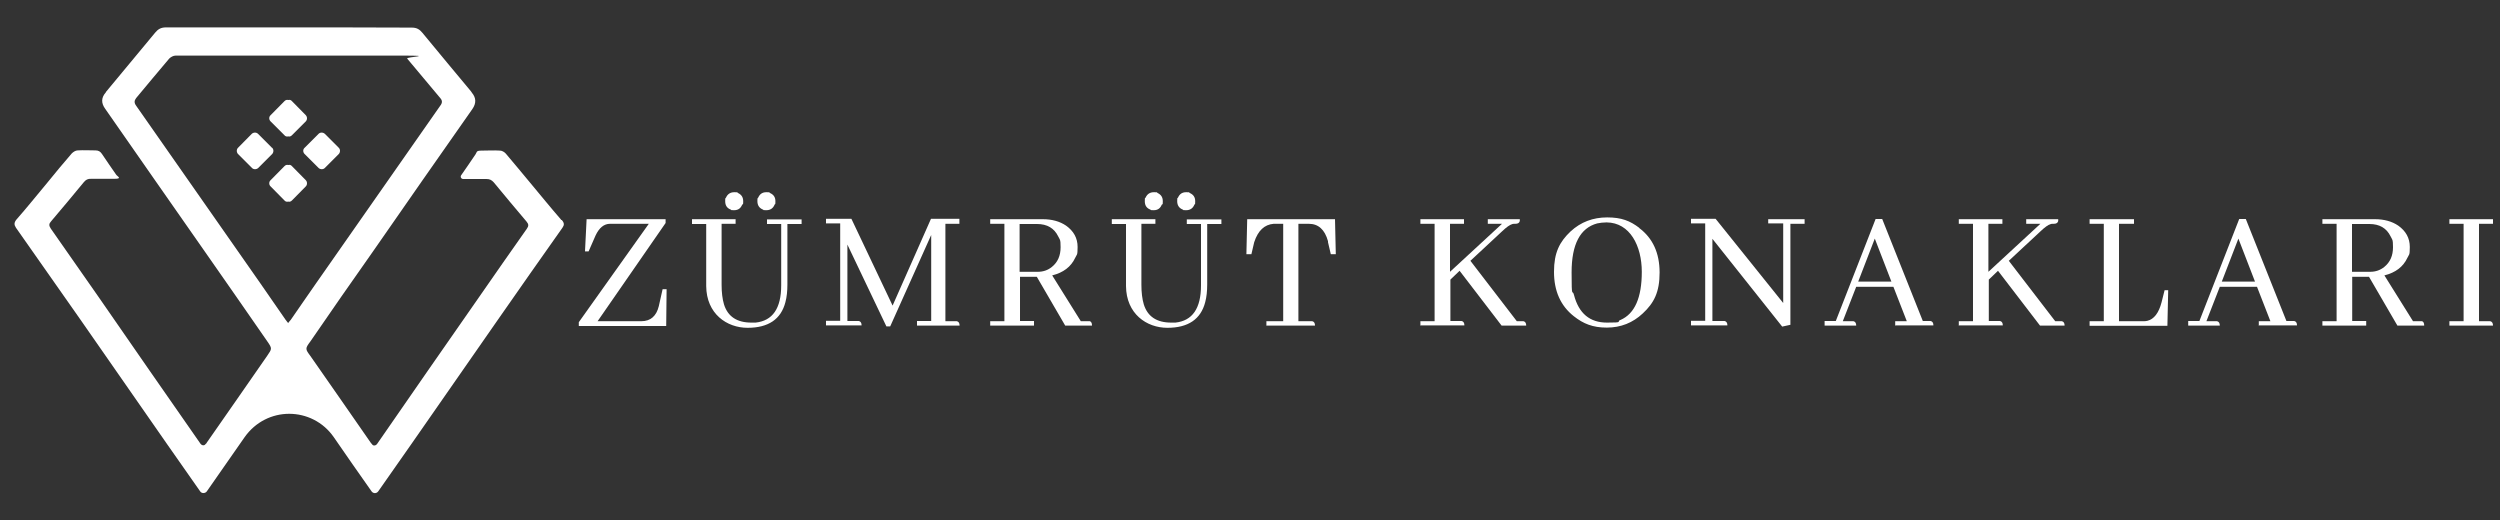 <?xml version="1.0" encoding="UTF-8"?>
<svg id="Layer_1" xmlns="http://www.w3.org/2000/svg" version="1.1" viewBox="0 0 1250 260">
  <rect x="0" y="0" width="1250" height="260" fill="#333333" stroke="none"/>
  <!-- Generator: Adobe Illustrator 29.1.0, SVG Export Plug-In . SVG Version: 2.1.0 Build 142)  -->
  <defs>
    <style>
      .st0 {
        fill: #fff;
      }
    </style>
  </defs>
  <g>
    <path class="st0" d="M289.4,162.9v-1.8l35-49.2h-19.4c-3,0-5.4,2-7.2,5.8l-3.5,8h-1.8l.8-16.1h39.5v1.9l-34,49.1h21.9c4.6,0,7.5-2.6,8.7-7.5l1.9-8.5h2l-.2,18.4h-43.8.1Z"/>
    <path class="st0" d="M346,109.6h21.8v2.3h-7v30.5c0,3.8.4,7.1,1.2,9.8,1.9,6.1,6.5,9.1,13.7,9.1s1.4,0,2.1,0c8.5-.9,12.8-7.1,12.8-18.6v-30.7h-7.1v-2.3h17.3v2.3h-7.1v30.2c0,3.3-.3,6.3-1,8.9-2.2,8.5-8.5,12.8-18.9,12.8s-20.6-7-20.7-20.9v-31h-7.1v-2.3h0ZM371.1,102.3c-.7,1.8-2,2.8-4,2.8s-1.2,0-1.7-.3c-1.9-.7-2.8-2.1-2.8-4.2s.1-1.2.4-1.8c.8-1.8,2.2-2.7,4.2-2.7s1.2,0,1.8.4c1.7.8,2.6,2.1,2.6,4.1s-.1,1.2-.4,1.7h-.1ZM387.3,102.3c-.7,1.8-2.1,2.8-4.1,2.8s-1.1,0-1.7-.3c-1.8-.7-2.8-2.1-2.8-4.2s.1-1.2.4-1.8c.8-1.8,2.1-2.7,4.1-2.7s1.2,0,1.8.4c1.8.8,2.7,2.1,2.7,4.1s-.1,1.2-.4,1.7Z"/>
    <path class="st0" d="M479.8,111.9h-7.1v48.7h5.7c.9.2,1.4.9,1.4,2.2h-21.3v-2.3h7.1v-43l-20.5,45.7h-1.9l-19.5-40.9v38.2h5.7c.9.2,1.4.9,1.4,2.2h-17.8v-2.3h7.1v-48.7h-7.1v-2.3h12.7l20.6,43.4,19.2-43.4h14.2v2.5h0Z"/>
    <path class="st0" d="M495.1,162.9v-2.3h7.1v-48.7h-7.1v-2.3h26.3c4.6,0,8.5,1.1,11.6,3.2,3.8,2.7,5.8,6.2,5.8,10.7s-.4,3.6-1.2,5.4c-2.1,4.5-5.9,7.4-11.5,8.8l14.3,22.9h4.5c.7.2,1.1.9,1.1,2.2h-13.4l-14.2-24.4h-8.4v22.1h7v2.3h-21.9,0ZM509.8,111.9v24h9.1c2.7,0,5-.8,7-2.4,3-2.4,4.4-5.7,4.4-9.9s-.4-3.7-1.2-5.4c-2-4.1-5.5-6.2-10.6-6.2h-8.9.2,0Z"/>
    <path class="st0" d="M555.9,109.6h21.8v2.3h-7v30.5c0,3.8.4,7.1,1.2,9.8,1.9,6.1,6.5,9.1,13.7,9.1s1.4,0,2.1,0c8.5-.9,12.8-7.1,12.8-18.6v-30.7h-7.1v-2.3h17.3v2.3h-7.1v30.2c0,3.3-.3,6.3-1,8.9-2.2,8.5-8.5,12.8-18.9,12.8s-20.6-7-20.7-20.9v-31h-7.1v-2.3h0ZM580.9,102.3c-.7,1.8-2,2.8-4,2.8s-1.2,0-1.7-.3c-1.9-.7-2.8-2.1-2.8-4.2s0-1.2.4-1.8c.8-1.8,2.2-2.7,4.2-2.7s1.2,0,1.8.4c1.7.8,2.6,2.1,2.6,4.1s0,1.2-.4,1.7h0ZM597.2,102.3c-.7,1.8-2.1,2.8-4.1,2.8s-1.1,0-1.7-.3c-1.8-.7-2.8-2.1-2.8-4.2s0-1.2.4-1.8c.8-1.8,2.1-2.7,4.1-2.7s1.2,0,1.8.4c1.8.8,2.7,2.1,2.7,4.1s0,1.2-.4,1.7Z"/>
    <path class="st0" d="M633.2,162.9v-2.3h8.4v-48.7h-4.8c-4.6.4-7.8,3.4-9.7,9.2l-1.4,6h-2.5l.4-17.5h43.9l.4,17.5h-2.5l-1.4-6v-.5c-1.6-5.8-4.8-8.7-9.6-8.7h-5.2v48.7h6.9c.9.2,1.4.9,1.4,2.2h-24.4,0Z"/>
    <path class="st0" d="M710.2,162.9v-2.3h7.1v-48.7h-7.1v-2.3h21.8v2.3h-7v24l26-24h-7.1v-2.3h16v.9c-.2.9-.9,1.4-2.2,1.4s-1.2,0-1.7.2c-1.1.3-2.8,1.5-5,3.6l-15.8,14.7,23.2,30.2h3.3c.9.2,1.4.9,1.4,2.2h-12.3l-21-27.4-4.6,4.4v20.7h5.6c.9.2,1.4.9,1.4,2.2h-21.8l-.2.2h0Z"/>
    <path class="st0" d="M819.6,114c6.8,5.1,10.2,12.5,10.2,22.3s-2.8,15.2-8.4,20.4c-5,4.7-11,7.1-18,7.1s-11.7-1.9-16.5-5.7c-6.6-5.2-9.9-12.6-9.9-22.2s2.8-15,8.3-20.2c5.1-4.7,11.2-7,18.3-7s11.4,1.7,16,5.2h0ZM810.2,160c7.2-3.1,10.7-11.2,10.7-24.1s-5.9-24.6-17.6-24.7c-1.7,0-3.2.2-4.7.5-8.5,2.3-12.8,10.4-12.8,24.5s.4,8,1.2,11.3c2.4,9.2,7.9,13.8,16.5,13.8s4.6-.4,6.6-1.3h0Z"/>
    <path class="st0" d="M884.1,109.6h18.2v2.3h-7.1v50.5l-4.1.9-34.9-43.9v41.1h6.1c.9.2,1.4.9,1.4,2.2h-18.2v-2.3h7.1v-48.7h-7.1v-2.3h12.3l33.8,42.1v-39.8h-7.5v-2.3.2h0Z"/>
    <path class="st0" d="M947.6,162.9v-2.3h5.8l-6.7-17.2h-18.6l-6.7,17.2h5.3c.9.2,1.4.9,1.4,2.2h-15.8v-2.3h5.6l19.9-51h3.3l20.3,51h3.9c.9.2,1.4.9,1.4,2.2h-19.2v.2h0ZM937.4,119.3l-8.3,21.5h16.6l-8.3-21.5Z"/>
    <path class="st0" d="M979.4,162.9v-2.3h7.1v-48.7h-7.1v-2.3h21.8v2.3h-7v24l26-24h-7.1v-2.3h16v.9c-.2.9-.9,1.4-2.2,1.4s-1.2,0-1.7.2c-1.1.3-2.8,1.5-5,3.6l-15.8,14.7,23.2,30.2h3.3c.9.2,1.4.9,1.4,2.2h-12.3l-21-27.4-4.6,4.4v20.7h5.6c.9.2,1.4.9,1.4,2.2h-21.8l-.2.2h0Z"/>
    <path class="st0" d="M1044.8,162.9v-2.3h7.1v-48.7h-7.1v-2.3h22.2v2.3h-7.5v48.7h12.2c.7,0,1.3,0,2-.2,3.3-.8,5.7-3.9,7.1-9.3l1.5-6h1.8l-.4,17.8h-38.9,0Z"/>
    <path class="st0" d="M1129.4,162.9v-2.3h5.8l-6.7-17.2h-18.6l-6.7,17.2h5.3c.9.2,1.4.9,1.4,2.2h-15.8v-2.3h5.6l19.9-51h3.3l20.3,51h3.9c.9.2,1.4.9,1.4,2.2h-19.2v.2h0ZM1119.2,119.3l-8.3,21.5h16.6l-8.3-21.5h0Z"/>
    <path class="st0" d="M1161.2,162.9v-2.3h7.1v-48.7h-7.1v-2.3h26.3c4.6,0,8.5,1.1,11.6,3.2,3.8,2.7,5.8,6.2,5.8,10.7s-.4,3.6-1.2,5.4c-2.1,4.5-5.9,7.4-11.5,8.8l14.3,22.9h4.5c.7.2,1.1.9,1.1,2.2h-13.4l-14.2-24.4h-8.4v22.1h7v2.3h-21.9ZM1176,111.9v24h9.1c2.7,0,5-.8,7-2.4,3-2.4,4.4-5.7,4.4-9.9s-.4-3.7-1.2-5.4c-2-4.1-5.5-6.2-10.6-6.2h-8.9.2Z"/>
    <path class="st0" d="M1224.7,162.9v-2.3h7.1v-48.7h-7.1v-2.3h21.8v2.3h-7v48.7h5.6c.9.2,1.4.9,1.4,2.2h-21.8Z"/>
  </g>
  <g>
    <path class="st0" d="M152.9,60.7l-6.9,6.9c-.6.6-1.2.8-1.9.6h0c-.7.2-1.4,0-1.9-.6l-6.9-6.9c-.9-.9-.9-2.3,0-3.1l6.9-7c.6-.6,1.2-.8,1.9-.6h0c.8-.2,1.4,0,1.9.6l6.9,7c.8.9.8,2.2,0,3.1Z"/>
    <path class="st0" d="M152.3,73.9l7-7c.8-.8,2.2-.8,3.1,0l7,7c.8.8.8,2.2,0,3.1l-7,7c-.8.8-2.2.8-3.1,0l-7-7c-.9-.9-.9-2.3,0-3.1Z"/>
    <path class="st0" d="M280.6,109.9c-5.3-6.1-10.4-12.4-15.5-18.5-4.1-4.9-8.1-9.8-12.2-14.6-.7-.8-1.9-1.5-2.9-1.5-3-.2-6,0-9,0s-2.4.6-3.2,1.8c-2.3,3.5-4.8,7-7.2,10.5-.6.8,0,1.9,1,1.9h11.6c1.7,0,2.6.5,3.7,1.7,5.5,6.6,10.8,13.1,16.3,19.5,1.2,1.4,1.2,2.3.2,3.7-8,11.3-15.9,22.7-23.9,34.2-17,24.4-34,48.8-50.9,73.3-.7,1-2,1.2-2.6.2-.3-.3-.5-.6-.6-.7-10.1-14.5-20.1-29-30.2-43.4-2.6-3.5-2.7-3.7,0-7.3,10.2-14.9,20.6-29.8,31.1-44.7,16.5-23.8,33.2-47.7,49.9-71.5,2-2.9,1.9-5.6-.3-8.2,0-.2-.3-.3-.3-.5-8.2-9.8-16.3-19.6-24.4-29.4-1.4-1.7-2.8-2.6-5.3-2.6-20.7-.1-41.2-.1-61.6-.1h-61.4c-2.4,0-3.9.9-5.3,2.6-8.1,9.8-16.3,19.6-24.4,29.4,0,0-.3.3-.3.5-2.3,2.6-2.4,5.3-.3,8.2,16.6,23.9,33.3,47.7,49.9,71.5,10.4,14.9,20.8,29.8,31.1,44.7,2.6,3.7,2.4,3.8,0,7.3-10.1,14.5-20.1,29-30.2,43.4,0,.2-.3.5-.6.7-.6,1-1.9.8-2.6-.2-17-24.4-34-48.8-50.9-73.3-8-11.4-15.9-22.8-23.9-34.2-1-1.5-1-2.4.2-3.7,5.5-6.4,10.9-13,16.3-19.5,1-1.2,2-1.8,3.7-1.7h11.6c4,0,1.7-1.1,1-1.9-2.4-3.5-4.9-7-7.2-10.5-.8-1.2-1.7-1.8-3.2-1.8-3,0-6-.2-9,0-1,0-2.2.8-2.9,1.5-4.2,4.8-8.2,9.7-12.2,14.6-5.2,6.2-10.2,12.5-15.5,18.5-1.2,1.5-1.2,2.6-.2,4.1,10.7,15.2,21.3,30.3,32,45.6,14.5,20.8,29,41.7,43.5,62.5,5.5,7.9,11.1,15.9,16.6,23.7.8,1.2,2.6,1,3.3,0,6.4-9.1,12.6-18.1,18.9-27.1,5.5-7.8,13.9-11.7,22.3-11.7h0c8.4,0,16.9,3.9,22.3,11.7,6.3,9.1,12.5,18.1,18.9,27.1.8,1.1,2.4,1.2,3.3,0,5.5-7.8,11.1-15.8,16.6-23.7,14.5-20.8,29-41.6,43.5-62.5,10.7-15.3,21.2-30.4,32-45.6,1-1.4,1-2.4-.3-3.9h-.3ZM144.2,161.7h0c-.6-.8-.9-1.2-1.4-1.8-4.2-6-8.4-12.1-12.6-18.2-20.6-29.5-41.4-59.2-62.1-88.8-1.1-1.5-1-2.6,0-3.9,5.5-6.6,10.9-13.1,16.5-19.7.8-.8,2.1-1.5,3.2-1.5h112.6c18.8,0,2.4.6,3.2,1.5,5.5,6.6,11,13.1,16.5,19.7,1.1,1.2,1.2,2.4,0,3.9-20.7,29.6-41.4,59.2-62.1,88.8-4.3,6.1-8.4,12.2-12.6,18.2-.5.5-.8,1-1.4,1.7h.2Z"/>
    <path class="st0" d="M152.9,93.2l-6.9,7c-.6.6-1.2.8-1.9.6h0c-.7.2-1.4,0-1.9-.6l-6.9-7c-.9-.8-.9-2.3,0-3.1l6.9-7c.6-.6,1.2-.8,1.9-.6h0c.8-.2,1.4,0,1.9.6l6.9,7c.8.8.8,2.3,0,3.1Z"/>
    <path class="st0" d="M136,73.9l-7-7c-.8-.8-2.2-.8-3.1,0l-6.9,7c-.8.8-.8,2.2,0,3.1l7,7c.8.8,2.2.8,3.1,0l7-7c.8-.9.8-2.3,0-3.1h-.1Z"/>
  </g>
</svg>